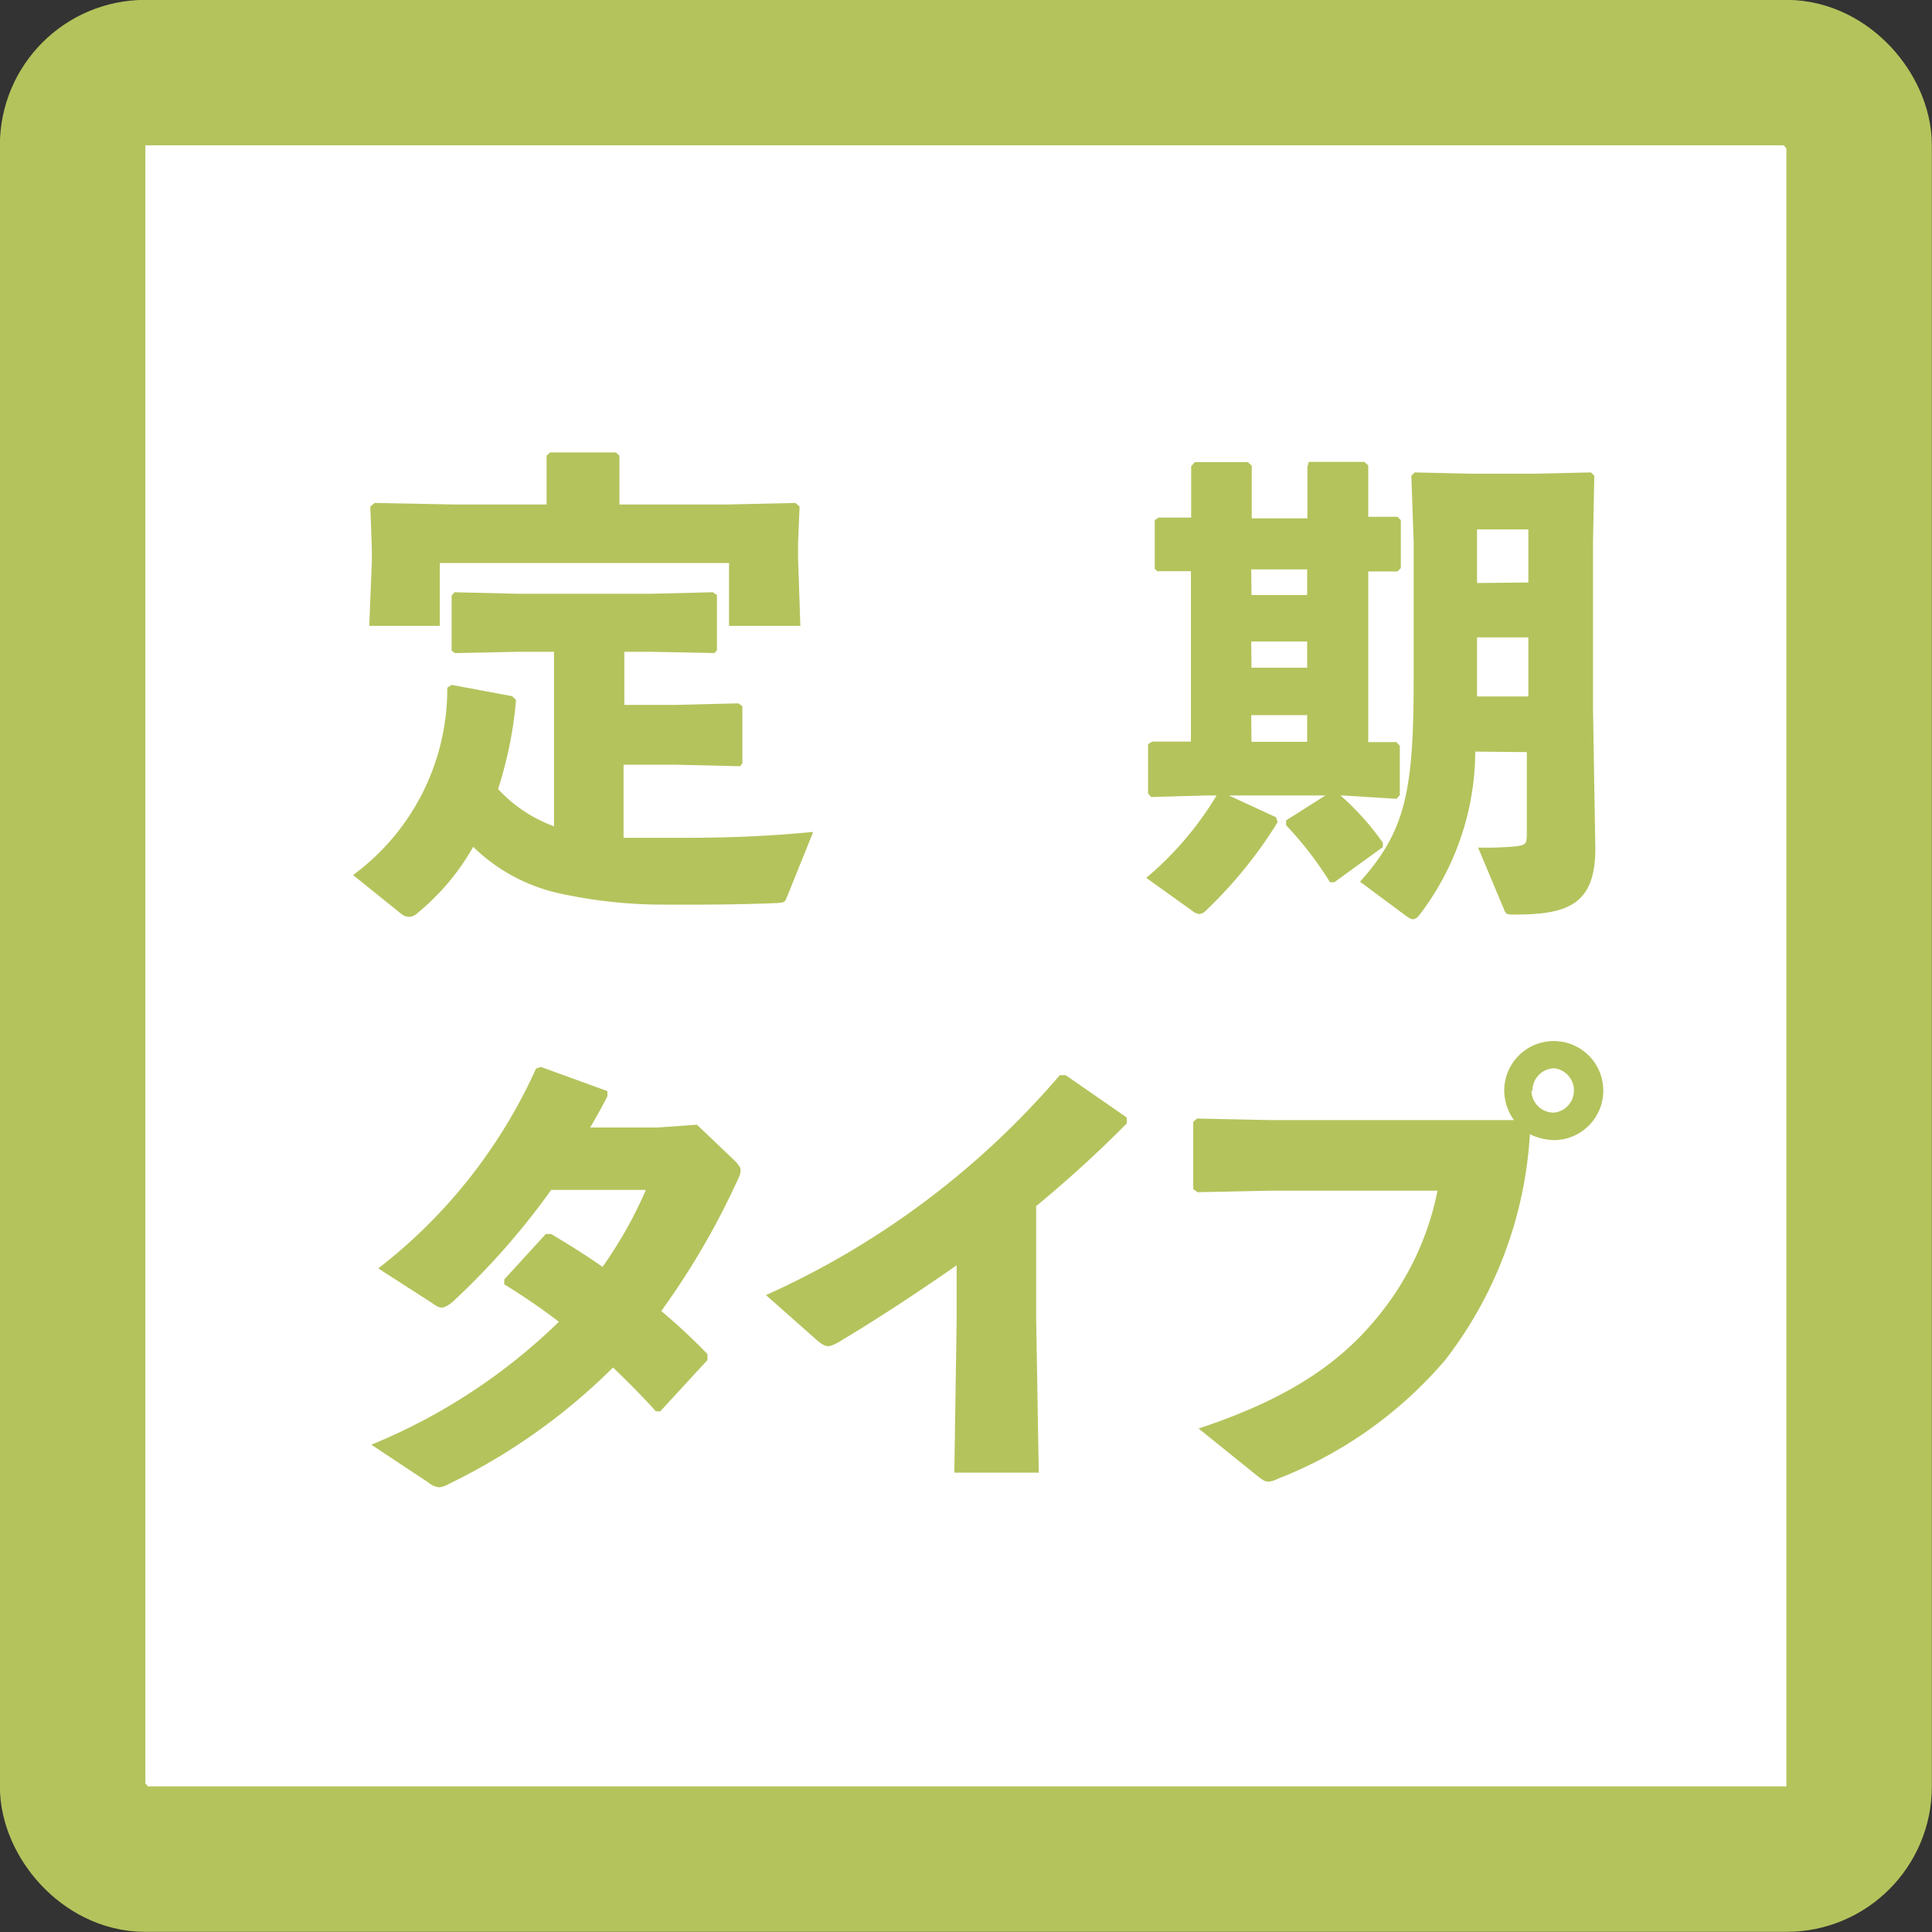 <svg xmlns="http://www.w3.org/2000/svg" viewBox="0 0 75.29 75.29"><rect x="0" y="0" width="75.29" height="75.29" fill="#333333" stroke="none"/><title>定期タイプ</title><rect x="2.83" y="2.83" width="69.62" height="69.62" rx="2.83" style="fill:#fff;stroke:#b5c35c;stroke-miterlimit:10;stroke-width:5.669px"/><path d="M21.59,25.4H20.22l-2.49.05-.13-.09V23.21l.11-.13,2.51.06h5.11l2.45-.06.16.11v2.15l-.1.11-2.51-.05h-1v2.07h2l2.45-.06.15.11v2.23l-.09.11L26.3,29.8h-2v2.85c.55,0,1.17,0,1.86,0,1.4,0,3.13,0,5.53-.23L30.65,35c-.07.17-.13.17-.34.19-1.58.07-3.34.07-4.83.06a19,19,0,0,1-3.7-.44A6.93,6.93,0,0,1,18.44,33a9.13,9.13,0,0,1-2.17,2.58.5.5,0,0,1-.32.15.51.51,0,0,1-.33-.13L13.76,34.1a9,9,0,0,0,3.67-7.3l.17-.11,2.36.44.15.15a15.6,15.6,0,0,1-.7,3.47,5.57,5.57,0,0,0,2.18,1.45Zm-.29-7.64.14-.13H24l.14.13v1.9h4.21L31,19.6l.16.14-.06,1.44v.55l.09,2.66H28.41V21.94H17.14v2.45H14.39l.1-2.47v-.57l-.06-1.61.17-.14,3.09.06H21.3Z" style="fill:#b5c35c"/><path d="M47,31l-2.14.06-.12-.14V29l.16-.1,1.51,0V22.26l-1.31,0L45,22.17v-1.9l.15-.1,1.27,0v-2l.14-.16h2.07l.15.14v2.05h2.17v-2L51,18h2.17l.15.14v2l1.14,0,.13.13v1.87l-.13.13-1.14,0v6.65l1.1,0,.13.14v1.93l-.13.14L52.35,31h-.11a10.57,10.57,0,0,1,1.65,1.84l0,.17L52,34.38l-.17,0a13.62,13.62,0,0,0-1.71-2.22l0-.19L51.65,31H47.89l1.84.85.06.19A17.38,17.38,0,0,1,47,35.48a.42.42,0,0,1-.26.14.51.51,0,0,1-.27-.12l-1.8-1.29A12.8,12.8,0,0,0,47.41,31Zm1.77-7.81h2.17v-1H48.76Zm0,2.83h2.17V25H48.76Zm0,2.89h2.17V27.87H48.76Zm8.72.38a10.53,10.53,0,0,1-2.17,6.36c-.09.12-.17.17-.26.17s-.15-.05-.27-.13L53,34.36c1.8-2,2.09-3.59,2.09-7.92V21.12L55,18.54l.13-.13,2.19.05h2.51L62,18.41l.13.13-.05,2.58v6.52l.09,5.43c0,2.11-1,2.57-3.08,2.57-.38,0-.41,0-.49-.23l-1-2.38a13,13,0,0,0,1.5-.05c.36-.06.4-.08.4-.52V29.31Zm2.07-2.15v-2.3h-2v1.56l0,.74Zm0-4.44V20.63h-2v2.09Z" style="fill:#b5c35c"/><path d="M28.66,45.26c.13.15.2.23.2.34a.67.67,0,0,1-.09.33,29.9,29.9,0,0,1-3,5.16,23.44,23.44,0,0,1,1.8,1.68V53L25.73,55l-.17,0c-.55-.61-1.1-1.16-1.67-1.71a23.7,23.7,0,0,1-6.4,4.54.9.9,0,0,1-.37.13.77.77,0,0,1-.43-.19L14.47,56.3a22.9,22.9,0,0,0,7.31-4.79,24.7,24.7,0,0,0-2.13-1.46v-.19l1.62-1.77.21,0c.7.42,1.38.84,2,1.28a16.38,16.38,0,0,0,1.69-3l-3.69,0a28.64,28.64,0,0,1-3.87,4.39c-.36.27-.46.25-.8,0l-2.07-1.33a20.47,20.47,0,0,0,6.15-7.79l.19-.06,2.59.94,0,.2c-.21.42-.44.82-.67,1.22l2.6,0,1.56-.11Z" style="fill:#b5c35c"/><path d="M37.28,49.31c-1.44,1-2.94,2-4.61,3-.38.21-.48.21-.82-.07l-2-1.77a32.7,32.7,0,0,0,11.45-8.57h.23l2.38,1.65v.23A46.8,46.8,0,0,1,40.38,47v4.39l.1,6H37.19l.09-5.91Z" style="fill:#b5c35c"/><path d="M59,43.65a2,2,0,0,1-.38-1.14,1.93,1.93,0,1,1,1.94,1.92,2.25,2.25,0,0,1-.94-.23A15.92,15.92,0,0,1,56.32,53a16.35,16.35,0,0,1-6.53,4.63.91.91,0,0,1-.36.11c-.12,0-.21-.05-.4-.2l-2.32-1.87c3.25-1.08,5.36-2.39,6.91-4.27a11.15,11.15,0,0,0,2.4-5H49.58l-2.91.06-.17-.12V43.72l.15-.13,2.89.06Zm.68-1.14a.87.87,0,0,0,.88.85.87.87,0,0,0,0-1.73A.87.87,0,0,0,59.72,42.51Z" style="fill:#b5c35c"/></svg>